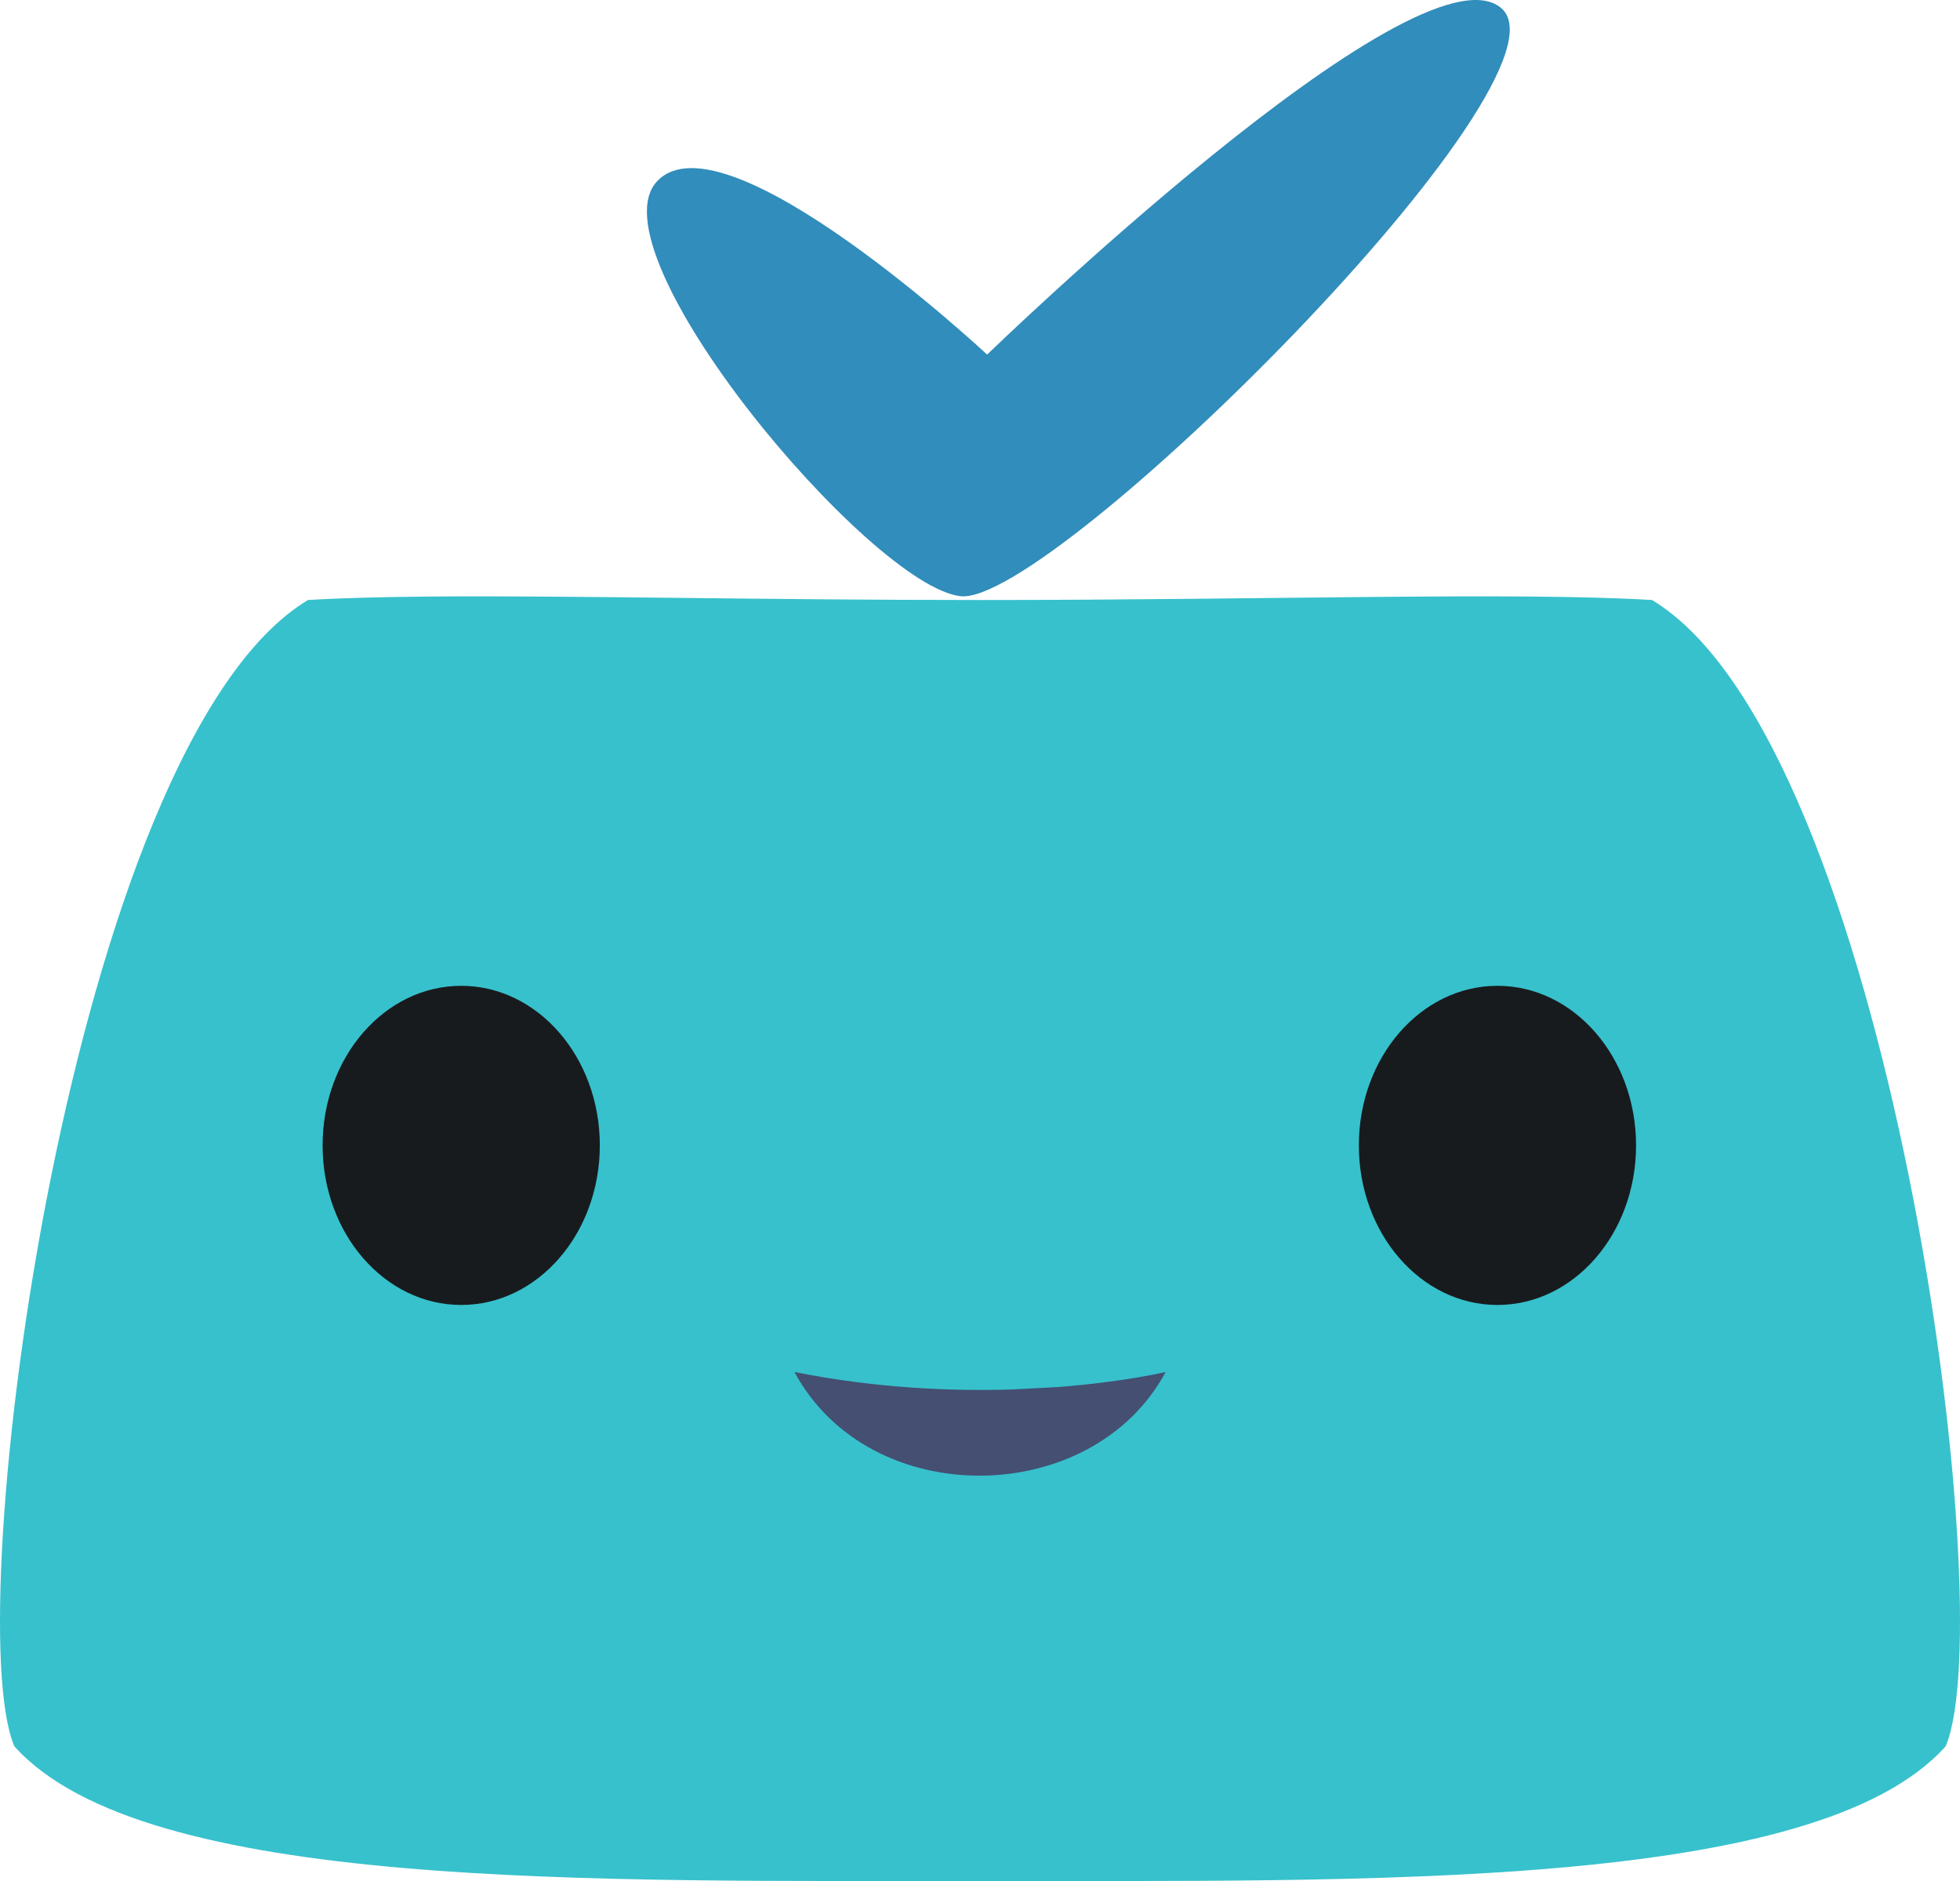 <svg xmlns="http://www.w3.org/2000/svg" id="svg104" width="364.953" height="350.221" version="1.1"><defs id="defs73"><style id="style71">.cls-1{fill:#181b1e;stroke-width:0}</style></defs><g id="g306" transform="translate(-437.233 -117.529)"><path id="path75" fill="#37c1cc" stroke-width="0" d="M517.35 228.594c-8.689.071-16.33.264-22.77.646-44.16 26.55-65.19 188.68-54.68 213.41 24.19 27.06 108.441 24.97 179.81 25.1 71.37-.13 155.62 1.96 179.81-25.1 10.51-24.73-10.52-186.86-54.68-213.41-25.76-1.53-70.73 0-125.13 0-40.799 0-76.295-.861-102.36-.646z"/><ellipse id="ellipse89" cx="523.11" cy="330.78" class="cls-1" rx="25.81" ry="29.71"/><ellipse id="ellipse91" cx="716.06" cy="330.78" class="cls-1" rx="25.81" ry="29.71"/><path id="path93" fill="#444f72" stroke-width="0" d="M625.79 376.22c-11.46.36-25.54-.24-40.63-3.25 14.06 26.1 55.53 25.37 69.11 0 0 0-7.71 1.85-20.06 2.8"/><path id="path101" fill="#318dbb" stroke-width="0" d="M621.03 183.55s79.95-77.44 95.66-64.58c15.62 12.79-83.72 111.48-100.61 109.56-16.89-1.93-69.11-64.18-56.43-77.32 12.68-13.14 61.39 32.34 61.39 32.34z"/></g></svg>